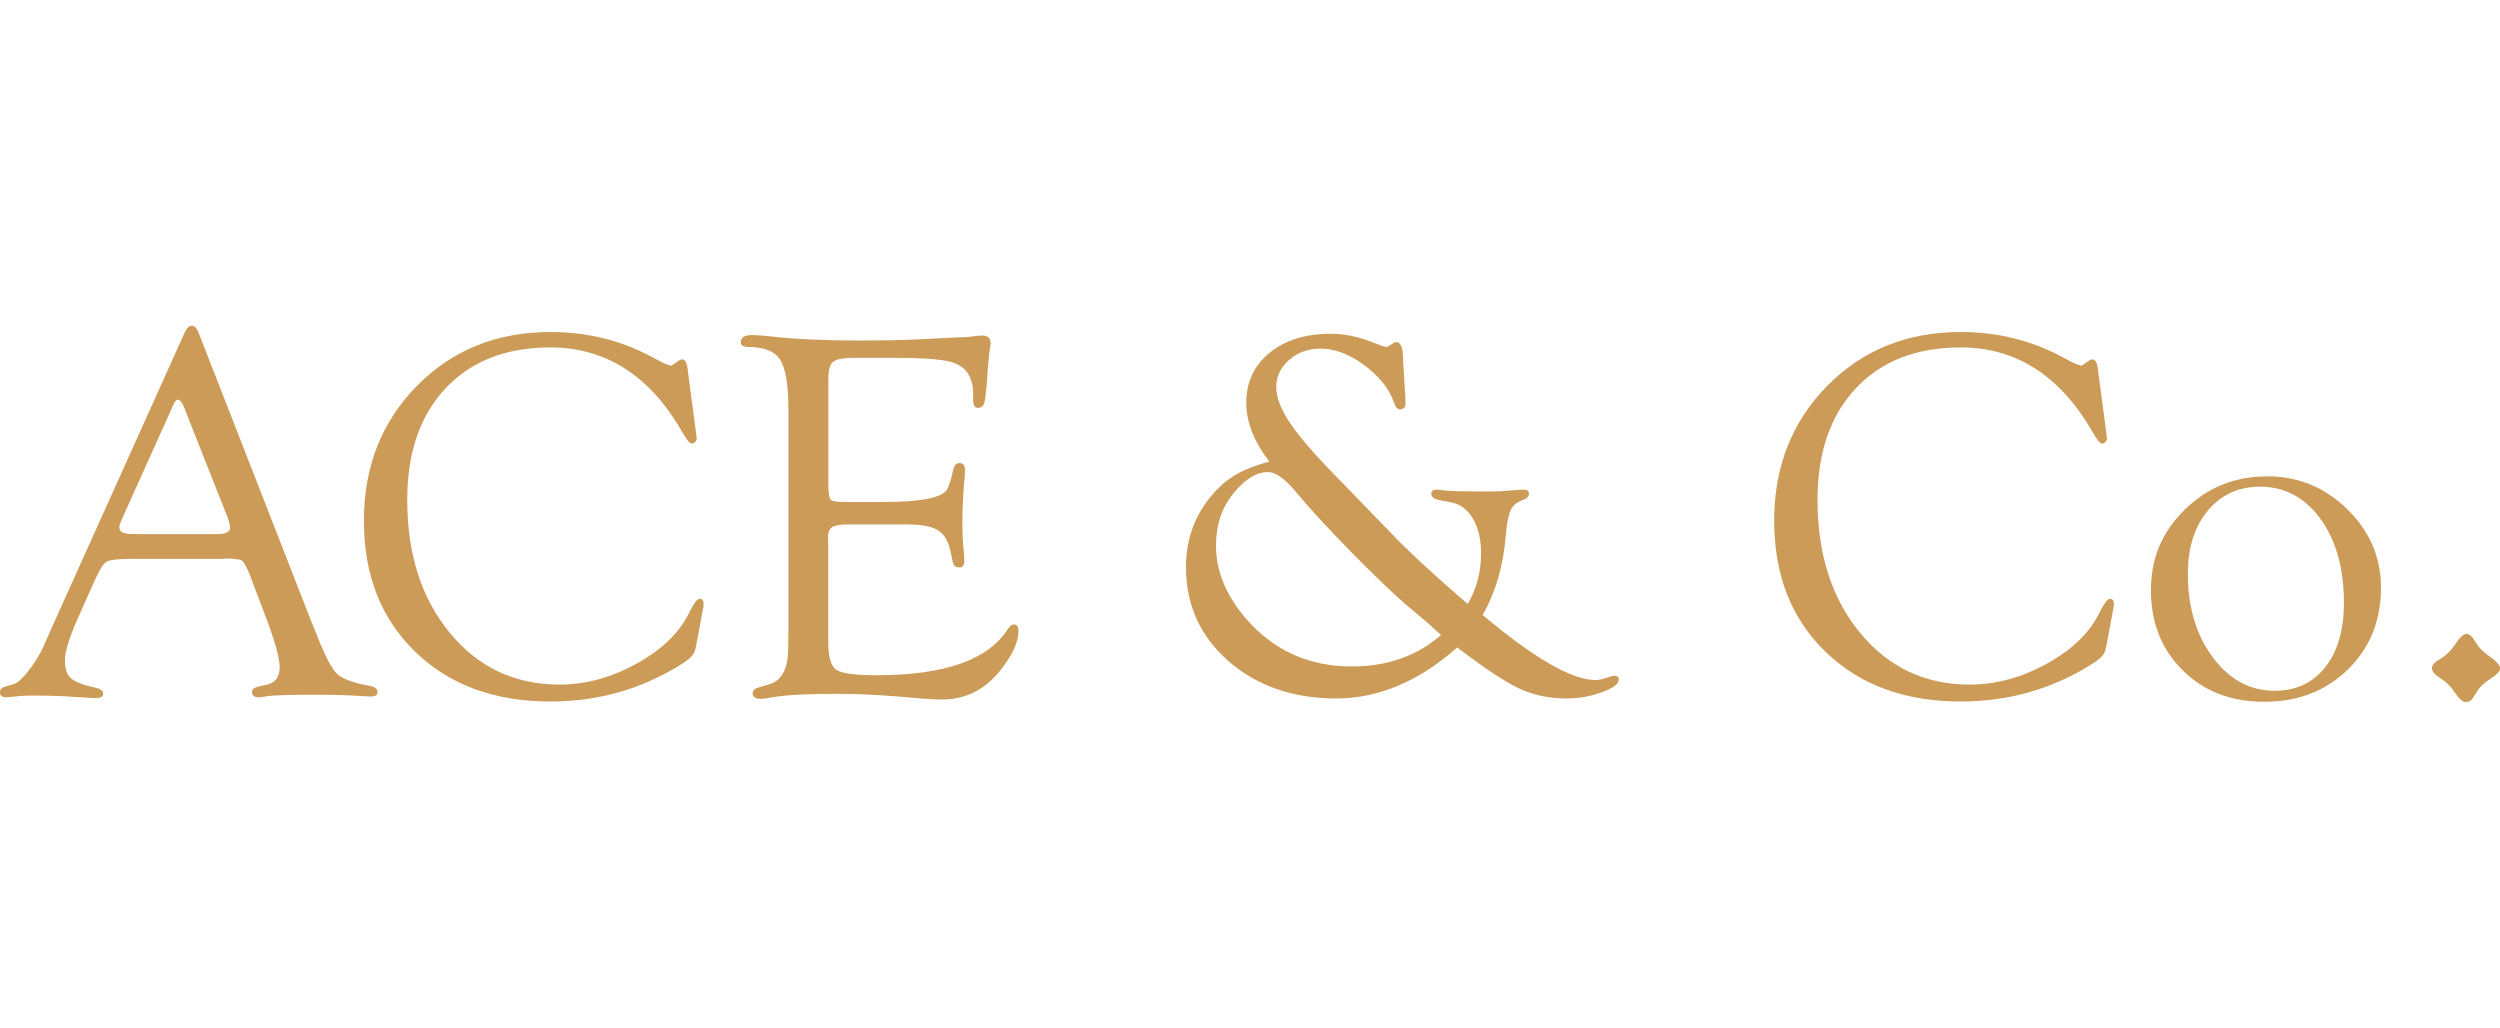 <?xml version="1.0" encoding="UTF-8"?>
<svg id="Calque_1" data-name="Calque 1" xmlns="http://www.w3.org/2000/svg" viewBox="0 0 214 88">
  <defs>
    <style>
      .cls-1 {
        opacity: .93;
      }

      .cls-2 {
        fill: #c8944c;
        stroke-width: 0px;
      }
    </style>
  </defs>
  <g class="cls-1">
    <path class="cls-2" d="M19.2,47.84h-8.07c-1.1,0-1.78.09-2.05.27s-.62.77-1.07,1.79l-1.46,3.29c-.66,1.5-.99,2.62-.99,3.35s.17,1.21.52,1.52c.35.31,1.04.58,2.06.8.45.09.68.26.69.52.01.25-.19.37-.62.37-.16,0-.42,0-.76-.03l-2.14-.13c-.71-.03-1.54-.05-2.47-.05-.43,0-.76.01-1,.03-.76.08-1.17.12-1.25.12-.4,0-.6-.14-.6-.41,0-.24.13-.4.38-.48l.83-.25c.3-.09.7-.45,1.2-1.08.5-.63.92-1.29,1.25-1.98l.65-1.47,11.47-25.47c.19-.45.41-.67.65-.67s.44.22.6.65l9.59,24.57.49,1.21c.7,1.8,1.28,2.92,1.74,3.36.46.44,1.4.79,2.81,1.04.46.09.68.27.67.54-.01.25-.22.37-.62.37-.13,0-.42-.02-.85-.04-.77-.07-2.15-.11-4.13-.11s-3.36.04-3.88.13c-.31.06-.54.09-.69.09-.39,0-.58-.15-.58-.46,0-.23.19-.38.56-.46l.69-.16c.74-.15,1.12-.66,1.12-1.52,0-.79-.45-2.36-1.36-4.72l-1.12-2.95c-.31-.82-.56-1.29-.74-1.42-.18-.13-.68-.19-1.52-.19ZM19.47,44.25l-3.5-8.83-.18-.47c-.18-.48-.37-.72-.58-.74-.1-.01-.22.13-.36.42l-4.35,9.66c-.19.42-.29.69-.29.83,0,.39.34.58,1.03.58l.6.02h6.74c.74,0,1.12-.19,1.12-.56,0-.1-.04-.28-.11-.51l-.11-.4Z"/>
    <path class="cls-2" d="M58.86,31.62l.71,5.35.07.56-.07.22c-.07.13-.19.21-.33.22-.18.02-.45-.3-.8-.93-2.78-4.86-6.56-7.3-11.32-7.3-3.8,0-6.79,1.17-8.98,3.5-2.19,2.33-3.28,5.52-3.28,9.55,0,4.65,1.22,8.44,3.65,11.39,2.43,2.95,5.56,4.42,9.39,4.42,2.23,0,4.43-.6,6.59-1.79,2.16-1.19,3.65-2.64,4.49-4.34.39-.79.68-1.19.89-1.21.24-.01.36.13.36.43l-.02.25-.09.49-.51,2.74-.09.4c-.06.39-.41.79-1.05,1.2-3.44,2.19-7.22,3.28-11.35,3.28-4.79,0-8.65-1.42-11.58-4.26-2.93-2.84-4.39-6.58-4.39-11.21s1.52-8.49,4.55-11.56c3.03-3.07,6.84-4.6,11.42-4.6,3.14,0,6.02.71,8.65,2.12l.89.47.36.16.38.13c.07,0,.19-.06.33-.18.33-.24.55-.36.67-.36.24,0,.39.28.47.85Z"/>
    <path class="cls-2" d="M70.91,32.52v9c0,.69.06,1.1.19,1.24.13.14.51.21,1.15.21h3.44c1.56,0,2.8-.09,3.7-.27.8-.16,1.32-.38,1.56-.65s.45-.89.65-1.87c.08-.37.27-.55.57-.54.29.01.43.22.43.6,0,.1,0,.27-.02.49-.13,1.44-.2,2.75-.2,3.94,0,.9.04,1.8.13,2.69.03.3.04.51.04.65,0,.37-.14.56-.43.56-.32,0-.51-.16-.57-.49l-.13-.62c-.18-1-.53-1.67-1.07-2.03s-1.44-.54-2.72-.54h-4.92c-.73,0-1.21.07-1.46.22-.24.15-.37.45-.37.89l.02.74v8.22c0,1.27.23,2.06.68,2.37.45.31,1.6.47,3.44.47,5.84,0,9.58-1.32,11.25-3.95.17-.25.33-.39.5-.4.27-.01.41.18.41.58,0,.96-.54,2.11-1.63,3.45-1.31,1.6-2.96,2.4-4.95,2.4-.43,0-1.01-.03-1.74-.09-2.84-.27-5.19-.4-7.05-.4-2.6,0-4.44.09-5.51.27-.57.1-.95.16-1.16.16-.48,0-.71-.16-.71-.48,0-.25.19-.42.58-.52l.85-.25c1.07-.3,1.61-1.34,1.61-3.13l.02-1.45v-18.88c0-2.13-.23-3.56-.7-4.3-.47-.74-1.38-1.11-2.73-1.11-.43,0-.65-.14-.65-.41,0-.41.33-.61,1-.61.37,0,.87.04,1.49.11,2.13.24,4.68.36,7.67.36,1.81,0,3.42-.03,4.82-.09l3.17-.16c.88-.03,1.41-.06,1.61-.09.4-.06.7-.09.89-.09.49,0,.74.22.74.64,0,.13-.02.3-.07.51-.04.21-.1.8-.18,1.78l-.09,1.31c-.08.86-.15,1.4-.23,1.61-.08.21-.24.33-.5.34-.29.02-.43-.21-.43-.67v-.58c0-.48-.09-.93-.27-1.36-.28-.67-.85-1.12-1.71-1.34-.86-.22-2.44-.33-4.74-.33h-3.5c-.92,0-1.51.12-1.78.35-.27.23-.4.74-.4,1.53Z"/>
    <path class="cls-2" d="M126.9,52.63c4.43,3.72,7.65,5.58,9.66,5.58.27,0,.55-.05.85-.16.36-.12.62-.19.78-.2.25-.01.38.1.38.33,0,.37-.49.73-1.46,1.08-.97.35-1.97.53-3,.53-1.49,0-2.84-.28-4.06-.85-1.22-.57-2.99-1.74-5.31-3.52-3.29,2.91-6.74,4.37-10.37,4.37s-6.77-1.06-9.2-3.19c-2.43-2.13-3.65-4.81-3.65-8.05,0-2.68.94-4.94,2.81-6.8,1.03-1.04,2.47-1.78,4.33-2.23-1.32-1.71-1.98-3.39-1.98-5.04,0-1.77.67-3.2,2-4.28,1.33-1.09,3.08-1.63,5.25-1.63,1.1,0,2.25.23,3.46.69l1.05.4.22.04c.12-.01.28-.1.47-.24.15-.12.27-.18.38-.18.4-.01.6.52.6,1.6l.07,1.22.11,1.76c.01.37.02.6.02.69,0,.33-.16.49-.49.49-.19,0-.35-.18-.47-.53-.42-1.21-1.27-2.29-2.55-3.24-1.28-.95-2.54-1.43-3.77-1.43-1.04,0-1.93.32-2.67.96-.74.64-1.11,1.41-1.11,2.32,0,.85.35,1.81,1.05,2.9.7,1.08,1.88,2.49,3.54,4.21l5.61,5.79c1.46,1.5,3.52,3.39,6.19,5.68.76-1.3,1.14-2.74,1.14-4.34,0-1.18-.23-2.16-.69-2.95-.46-.79-1.09-1.26-1.87-1.41l-1.05-.2c-.45-.09-.66-.28-.65-.59.01-.2.18-.3.49-.3.12,0,.32.02.6.07.45.06,1.74.09,3.87.09.69,0,1.3-.03,1.86-.09.52-.04.89-.07,1.12-.07.27,0,.41.12.42.35.01.23-.19.42-.6.57-.48.18-.81.48-.99.89-.19.42-.32,1.18-.41,2.28-.22,2.52-.88,4.73-1.96,6.64ZM123.35,54.35c-.48-.42-.78-.69-.91-.83l-2.14-1.81c-1.2-1.04-2.79-2.57-4.76-4.58-1.97-2.01-3.52-3.71-4.65-5.07-.92-1.1-1.7-1.65-2.34-1.65-.99,0-1.98.6-2.95,1.8-1.01,1.22-1.51,2.72-1.51,4.5,0,2.18.86,4.27,2.58,6.26,2.36,2.72,5.38,4.08,9.05,4.08,3.04,0,5.59-.9,7.64-2.7Z"/>
    <path class="cls-2" d="M179.58,31.62l.71,5.35.07.56-.07.22c-.07.13-.19.21-.33.22-.18.02-.45-.3-.8-.93-2.78-4.86-6.56-7.3-11.32-7.3-3.8,0-6.79,1.17-8.98,3.5-2.19,2.33-3.28,5.52-3.28,9.55,0,4.65,1.22,8.44,3.65,11.39,2.43,2.95,5.56,4.42,9.39,4.42,2.23,0,4.43-.6,6.59-1.79,2.16-1.19,3.65-2.64,4.49-4.34.39-.79.68-1.19.89-1.21.24-.01.36.13.36.43l-.02.25-.09.49-.51,2.74-.09.4c-.06.39-.41.79-1.05,1.2-3.44,2.19-7.22,3.28-11.35,3.28-4.79,0-8.65-1.42-11.58-4.26-2.93-2.84-4.39-6.58-4.39-11.21s1.52-8.49,4.55-11.56c3.03-3.07,6.84-4.6,11.42-4.6,3.14,0,6.02.71,8.65,2.12l.89.47.36.16.38.13c.07,0,.19-.06.33-.18.33-.24.55-.36.67-.36.24,0,.39.28.47.85Z"/>
    <path class="cls-2" d="M194.04,40.77c2.68,0,4.97.94,6.89,2.82,1.92,1.88,2.88,4.12,2.88,6.72,0,2.82-.94,5.15-2.83,7-1.89,1.84-4.28,2.76-7.16,2.76s-5.15-.89-6.97-2.68c-1.82-1.79-2.73-4.08-2.73-6.87s.97-5,2.9-6.9c1.93-1.89,4.27-2.84,7.03-2.84ZM193.47,41.66c-1.86,0-3.35.69-4.49,2.06-1.14,1.38-1.7,3.18-1.7,5.41,0,2.84.71,5.22,2.13,7.13,1.42,1.91,3.18,2.87,5.29,2.87,1.84,0,3.29-.68,4.35-2.03,1.06-1.35,1.59-3.19,1.59-5.51,0-2.93-.67-5.32-2-7.16-1.34-1.84-3.06-2.77-5.17-2.77Z"/>
    <path class="cls-2" d="M211.16,54.26c.24,0,.51.27.82.82.22.37.61.75,1.16,1.13.58.41.87.76.87,1.02,0,.22-.27.51-.82.87-.55.34-.94.72-1.18,1.13l-.31.49c-.15.25-.36.38-.64.38-.24,0-.55-.27-.93-.82-.34-.52-.73-.91-1.18-1.18-.52-.33-.78-.63-.78-.91,0-.25.24-.52.73-.8.49-.28.93-.73,1.33-1.33.34-.53.65-.8.93-.8Z"/>
  </g>
</svg>